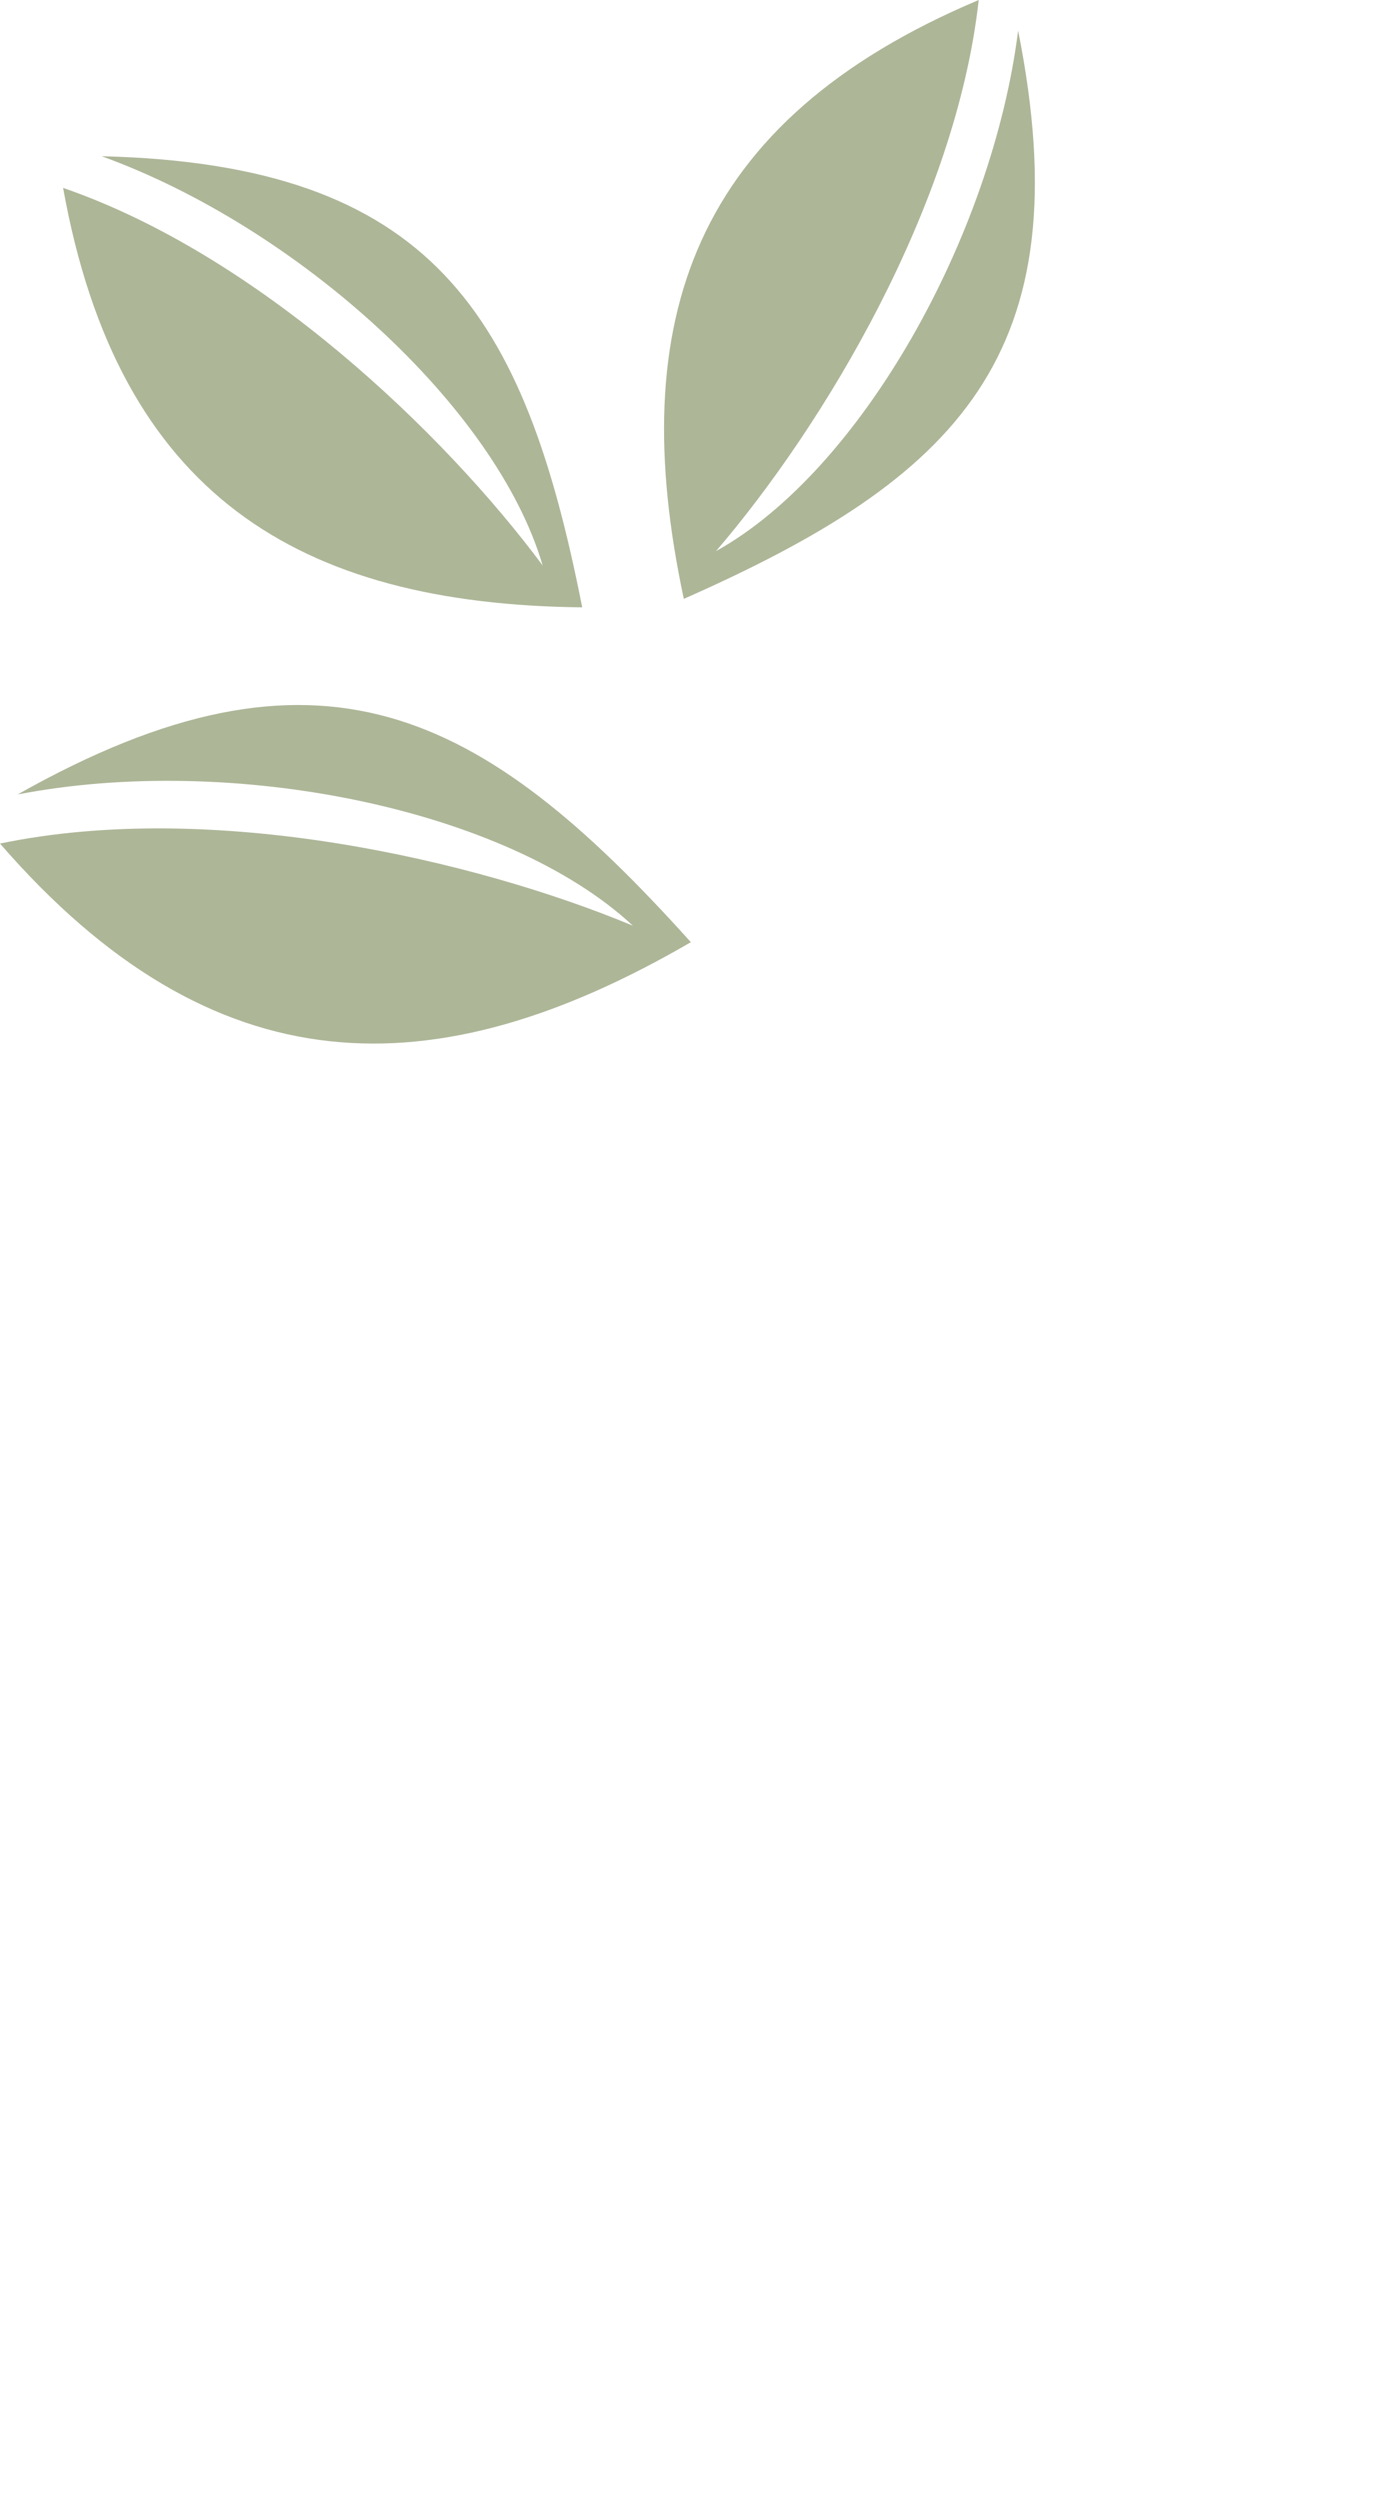 <svg xmlns="http://www.w3.org/2000/svg" width="97.043" height="174.778" viewBox="0 0 97.043 174.778"><g fill="#ADB697"><path d="M44.281 64.723C35.43 56.496 16.156 52.66 1.234 55.547c21.078-11.887 32.469-5.941 47.102 10.328C30.383 76.312 14.945 76.191 0 58.98c14.851-3.089 33.125 1.106 44.281 5.743zM37.969 39.539c-3.25-11.094-17.195-23.68-30.859-28.617 23.133.562 29.578 11.02 33.625 31.543-19.852-.215-32.469-7.879-36.32-29.328 13.71 4.73 26.663 17.132 33.554 26.402zM50.094 38.535c10.109-5.602 19.32-21.977 21.14-36.391 4.531 22.692-4.25 31.27-23.39 39.727C43.696 22.457 48.398 8.465 68.477 0c-1.602 14.414-10.856 29.773-18.383 38.535z"/></g></svg>